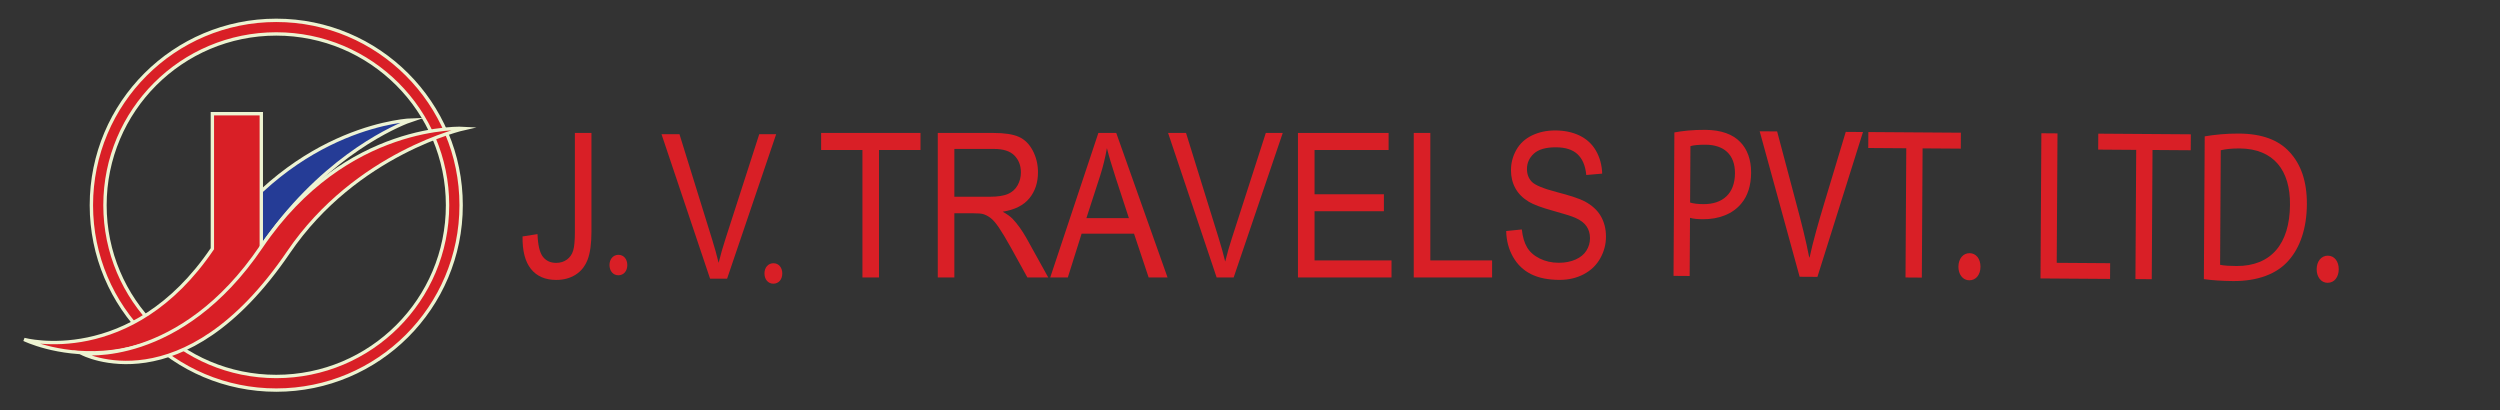 <?xml version="1.0" encoding="utf-8"?>
<!-- Generator: Adobe Illustrator 15.1.0, SVG Export Plug-In . SVG Version: 6.00 Build 0)  -->
<!DOCTYPE svg PUBLIC "-//W3C//DTD SVG 1.1//EN" "http://www.w3.org/Graphics/SVG/1.1/DTD/svg11.dtd">
<svg version="1.1" id="Layer_2" xmlns="http://www.w3.org/2000/svg" xmlns:xlink="http://www.w3.org/1999/xlink" x="0px" y="0px"
	 width="297.209px" height="48.792px" viewBox="0 0 297.209 48.792" enable-background="new 0 0 297.209 48.792"
	 xml:space="preserve">
<rect x="0" y="0" width="297.209" height="48.792" fill="#333333" stroke="none"/>
<g>
	<g>
		<g>
			<path fill="#D91F26" stroke="#EDF3D1" stroke-width="0.4" stroke-miterlimit="10" d="M32.842,2.418
				c-12.138,0-21.979,9.84-21.979,21.979c0,12.14,9.84,21.978,21.979,21.978c12.139,0,21.979-9.838,21.979-21.978
				C54.821,12.258,44.98,2.418,32.842,2.418z M32.842,44.757c-11.246,0-20.362-9.114-20.362-20.36
				c0-11.245,9.117-20.362,20.362-20.362c11.247,0,20.363,9.117,20.363,20.362C53.205,35.643,44.088,44.757,32.842,44.757z"/>
			<path fill="#253C96" stroke="#EDF3D4" stroke-width="0.4" stroke-miterlimit="10" d="M31.064,29.326
				c6.816-10.017,14.919-13.864,17.27-14.817c0.431-0.175,0.669-0.253,0.669-0.253s-13.651,0.38-23.757,15.313"/>
			<path fill="#D91F26" stroke="#EDF3D1" stroke-width="0.4" stroke-miterlimit="10" d="M31.064,29.608
				c-12.545,18.437-28.2,10.748-28.2,10.748s12.74,3.461,22.383-10.787V13.515h5.818L31.064,29.608L31.064,29.608z"/>
			<path fill="#D91F26" stroke="#EDF3D1" stroke-width="0.4" stroke-miterlimit="10" d="M55.225,15.267
				c0,0-14.055-0.874-24.16,14.059C21.422,43.574,9.732,42.011,9.732,42.011s12.019,6.416,24.564-12.02
				C42.365,18.136,55.225,15.267,55.225,15.267z"/>
		</g>
	</g>
</g>
<g>
	<path fill="#D91F26" d="M62.122,28.111l1.779-0.281c0.048,1.313,0.261,2.211,0.641,2.695c0.379,0.484,0.905,0.727,1.575,0.727
		c0.495,0,0.922-0.131,1.281-0.393c0.359-0.262,0.606-0.617,0.742-1.066c0.134-0.449,0.203-1.166,0.203-2.149V15.806h1.972v11.707
		c0,1.438-0.151,2.551-0.452,3.34c-0.3,0.789-0.778,1.391-1.433,1.805s-1.422,0.621-2.303,0.621c-1.308,0-2.309-0.434-3.004-1.301
		C62.428,31.111,62.095,29.822,62.122,28.111z"/>
	<path fill="#D91F26" d="M84.416,33.132l-5.774-17.18h2.135l3.873,12.48c0.312,1,0.573,1.938,0.783,2.813
		c0.231-0.938,0.498-1.875,0.804-2.813l4.026-12.48h2.012l-5.835,17.18H84.416z"/>
	<path fill="#D91F26" d="M102.53,32.986V17.833h-4.911v-2.027h11.813v2.027H104.5v15.152L102.53,32.986L102.53,32.986z"/>
	<path fill="#D91F26" d="M111.487,32.986v-17.18h6.607c1.327,0,2.337,0.154,3.029,0.463c0.691,0.309,1.244,0.854,1.656,1.635
		c0.412,0.781,0.62,1.645,0.62,2.59c0,1.219-0.343,2.246-1.026,3.082c-0.686,0.835-1.743,1.367-3.172,1.593
		c0.522,0.289,0.918,0.574,1.189,0.855c0.575,0.609,1.12,1.371,1.638,2.285l2.591,4.676h-2.48l-1.972-3.574
		c-0.575-1.031-1.051-1.82-1.423-2.367c-0.374-0.547-0.706-0.93-1.002-1.147c-0.295-0.218-0.595-0.371-0.898-0.457
		c-0.225-0.056-0.59-0.082-1.099-0.082h-2.288v7.629L111.487,32.986L111.487,32.986z M113.459,23.388h4.238
		c0.902,0,1.608-0.107,2.116-0.322c0.508-0.215,0.895-0.559,1.159-1.031c0.265-0.472,0.396-0.986,0.396-1.541
		c0-0.813-0.256-1.48-0.769-2.004c-0.512-0.524-1.319-0.785-2.424-0.785h-4.718V23.388z"/>
	<path fill="#D91F26" d="M124.854,32.986l5.724-17.18h2.125l6.1,17.18h-2.247l-1.738-5.203h-6.233l-1.637,5.203H124.854z
		 M129.155,25.931h5.052l-1.557-4.758c-0.473-1.445-0.825-2.633-1.056-3.563c-0.19,1.102-0.457,2.195-0.804,3.281L129.155,25.931z"
		/>
	<path fill="#D91F26" d="M144.638,32.986l-5.773-17.18h2.134l3.874,12.48c0.312,1,0.572,1.938,0.783,2.813
		c0.229-0.938,0.498-1.875,0.804-2.813l4.024-12.48h2.014l-5.835,17.18H144.638z"/>
	<path fill="#D91F26" d="M154.306,32.986v-17.18h10.776v2.027h-8.804v5.262h8.246v2.016h-8.246v5.848h9.15v2.027H154.306z"/>
	<path fill="#D91F26" d="M168.071,32.986v-17.18h1.972v15.152h7.341v2.026L168.071,32.986L168.071,32.986z"/>
	<path fill="#D91F26" d="M179.061,27.466l1.86-0.188c0.089,0.859,0.294,1.563,0.615,2.115c0.322,0.551,0.821,0.996,1.5,1.336
		s1.439,0.511,2.289,0.511c0.752,0,1.415-0.13,1.992-0.388c0.576-0.259,1.004-0.61,1.285-1.062c0.281-0.449,0.422-0.938,0.422-1.471
		c0-0.539-0.136-1.01-0.408-1.412c-0.271-0.402-0.717-0.74-1.342-1.014c-0.399-0.18-1.283-0.459-2.653-0.838
		c-1.369-0.379-2.328-0.736-2.878-1.072c-0.711-0.43-1.241-0.963-1.59-1.6c-0.348-0.637-0.523-1.35-0.523-2.139
		c0-0.867,0.213-1.678,0.641-2.432c0.427-0.754,1.051-1.326,1.87-1.717c0.819-0.391,1.732-0.586,2.734-0.586
		c1.104,0,2.078,0.205,2.923,0.615c0.843,0.41,1.492,1.014,1.946,1.811c0.453,0.797,0.698,1.699,0.732,2.707l-1.893,0.164
		c-0.101-1.086-0.445-1.906-1.03-2.461c-0.585-0.555-1.453-0.832-2.597-0.832c-1.193,0-2.063,0.252-2.608,0.756
		c-0.546,0.504-0.817,1.111-0.817,1.822c0,0.617,0.193,1.125,0.579,1.523c0.38,0.398,1.371,0.807,2.974,1.225
		s2.702,0.783,3.299,1.096c0.868,0.461,1.508,1.045,1.922,1.752c0.412,0.707,0.619,1.521,0.619,2.442
		c0,0.914-0.226,1.775-0.681,2.584c-0.454,0.81-1.105,1.438-1.957,1.888c-0.851,0.448-1.809,0.674-2.871,0.674
		c-1.349,0-2.479-0.228-3.391-0.68c-0.911-0.453-1.627-1.136-2.146-2.046C179.36,29.641,179.088,28.615,179.061,27.466z"/>
	<g>
		<path fill="#D91F26" d="M72.458,31.51c0-0.714,0.445-1.216,1.067-1.216s1.05,0.502,1.05,1.216c0,0.695-0.409,1.216-1.067,1.216
			C72.884,32.726,72.458,32.206,72.458,31.51z"/>
	</g>
	<g>
		<path fill="#D91F26" d="M90.882,32.51c0-0.714,0.445-1.216,1.067-1.216S93,31.796,93,32.51c0,0.695-0.409,1.216-1.067,1.216
			C91.309,33.726,90.882,33.206,90.882,32.51z"/>
	</g>
</g>
<g>
	<path fill="#D91F26" d="M199.056,15.744c0.927-0.173,2.141-0.318,3.684-0.307c1.896,0.013,3.283,0.535,4.16,1.462
		c0.811,0.825,1.288,2.083,1.279,3.62c-0.01,1.562-0.414,2.788-1.169,3.679c-1.021,1.248-2.679,1.876-4.553,1.864
		c-0.573-0.004-1.103-0.034-1.543-0.165l-0.041,6.913l-1.918-0.014L199.056,15.744z M200.925,24.078
		c0.418,0.131,0.947,0.186,1.587,0.19c2.315,0.016,3.734-1.28,3.748-3.661c0.014-2.279-1.369-3.39-3.485-3.404
		c-0.838-0.006-1.479,0.066-1.81,0.167L200.925,24.078z"/>
	<path fill="#D91F26" d="M213.946,32.901l-4.748-17.292l2.073,0.015l2.264,8.517c0.626,2.334,1.165,4.438,1.55,6.463l0.044,0.001
		c0.431-1.994,1.061-4.167,1.736-6.416l2.564-8.509l2.05,0.015l-5.416,17.22L213.946,32.901z"/>
	<path fill="#D91F26" d="M226.625,17.626l-4.521-0.032l0.012-1.895l11.002,0.077l-0.012,1.895l-4.541-0.032l-0.091,15.363
		l-1.94-0.014L226.625,17.626z"/>
	<path fill="#D91F26" d="M232.823,31.701c0.006-0.947,0.562-1.608,1.333-1.604c0.771,0.006,1.297,0.675,1.291,1.622
		c-0.006,0.922-0.517,1.609-1.333,1.604C233.343,33.318,232.817,32.623,232.823,31.701z"/>
	<path fill="#D91F26" d="M242.685,15.843l1.918,0.014l-0.092,15.388l6.351,0.045l-0.011,1.869l-8.269-0.058L242.685,15.843z"/>
	<path fill="#D91F26" d="M253.96,17.817l-4.521-0.032l0.012-1.895l11.003,0.077l-0.012,1.895l-4.542-0.031l-0.091,15.362
		l-1.94-0.014L253.96,17.817z"/>
	<path fill="#D91F26" d="M262.104,16.209c1.17-0.196,2.56-0.34,4.081-0.33c2.756,0.019,4.715,0.775,6.006,2.193
		c1.314,1.417,2.075,3.42,2.059,6.211c-0.017,2.816-0.78,5.115-2.179,6.693c-1.398,1.604-3.696,2.458-6.585,2.438
		c-1.367-0.01-2.514-0.095-3.482-0.229L262.104,16.209z M263.933,31.483c0.484,0.106,1.189,0.137,1.939,0.142
		c4.102,0.029,6.343-2.618,6.37-7.278c0.047-4.071-1.921-6.671-5.979-6.699c-0.992-0.007-1.742,0.09-2.251,0.215L263.933,31.483z"/>
	<path fill="#D91F26" d="M275.414,31.999c0.006-0.947,0.562-1.609,1.333-1.604c0.771,0.005,1.297,0.675,1.291,1.622
		c-0.006,0.922-0.517,1.609-1.333,1.604C275.934,33.616,275.408,32.92,275.414,31.999z"/>
</g>
<g>
</g>
</svg>
